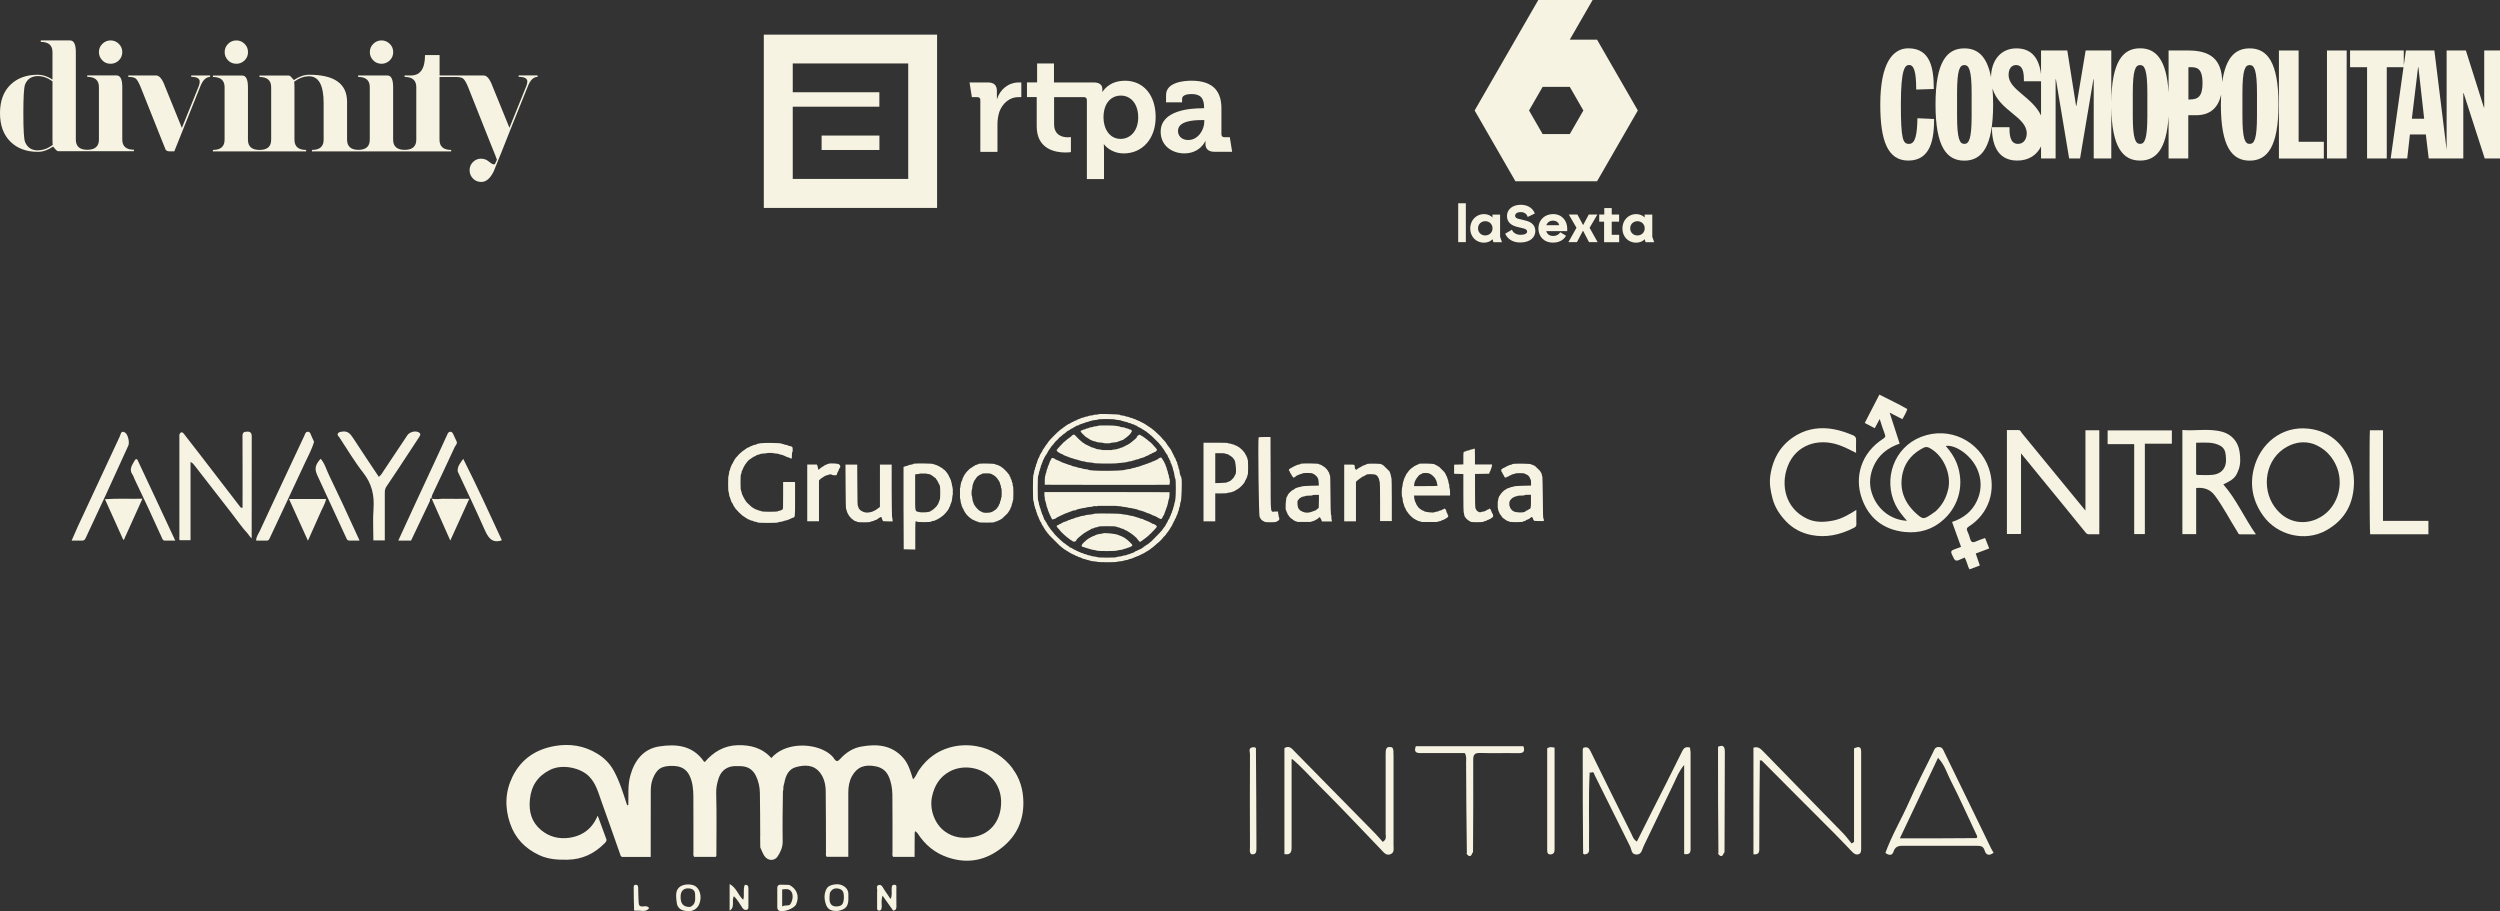 <svg xmlns="http://www.w3.org/2000/svg" id="uuid-75505212-f029-4abb-b5e2-e205aea6a487" viewBox="0 0 389.69 142.04"><rect x="0" y="0" width="389.69" height="142.04" fill="#333333" stroke="none"/><defs><style>.uuid-e4baadd8-84ae-46bd-8aad-3f176587682e{fill:#f6f3e2;}</style></defs><g id="uuid-136f6f72-8f7c-4b74-ab5e-eaac2036d55f"><path class="uuid-e4baadd8-84ae-46bd-8aad-3f176587682e" d="M19.06,21.76v-8.19c0-1.21-.3-1.82-.91-1.82h-4.55v.23c1.21,0,1.82.53,1.82,1.59v8.19c0,1.05-.6,1.58-1.8,1.59-1.2,0-1.8-.54-1.8-1.59v-13.64c0-1.21-.3-1.82-.91-1.82h-4.55v.23c1.21,0,1.82.53,1.82,1.59v4.28c-.76-.5-1.52-.75-2.27-.75-1.8,0-3.24.53-4.31,1.59s-1.6,2.53-1.6,4.41.54,3.35,1.61,4.42c1.08,1.07,2.51,1.6,4.3,1.6.76,0,1.55-.27,2.37-.82.01,0,.12.12.31.36.19.24.36.36.51.36h11.78v-.23c-1.21,0-1.82-.53-1.82-1.59M5.91,23.44c-.97,0-1.64-.43-2-1.3-.18-.42-.27-1.92-.27-4.5s.09-3.99.27-4.48c.35-.86,1.02-1.3,2-1.3.77,0,1.53.27,2.27.82v9.05c0,.3.01.59.04.86-.76.56-1.53.84-2.32.84"></path><path class="uuid-e4baadd8-84ae-46bd-8aad-3f176587682e" d="M17.24,9.94c.5,0,.93-.18,1.29-.53.36-.36.53-.78.53-1.29s-.18-.93-.53-1.28c-.36-.36-.79-.54-1.29-.54s-.93.18-1.29.54c-.36.36-.53.78-.53,1.28s.18.93.53,1.29.78.53,1.29.53"></path><path class="uuid-e4baadd8-84ae-46bd-8aad-3f176587682e" d="M29.8,11.98c.89,0,1.33.24,1.33.73,0,.23-.05.47-.15.73l-2.63,6.5-2.64-6.5c-.41-1.12-.87-1.68-1.39-1.68h-4.32v.23c.52,0,.88.07,1.09.21.24.14.51.58.82,1.34l3.34,8.38c.36.92.55,1.39.57,1.42.14.17.34.25.62.25h.73l1.33-3.32,2.7-6.73c.38-1.02.89-1.53,1.55-1.55v-.23h-2.94v.23Z"></path><path class="uuid-e4baadd8-84ae-46bd-8aad-3f176587682e" d="M36.84,9.94c.5,0,.93-.18,1.29-.53.36-.36.53-.78.53-1.29s-.18-.93-.53-1.28c-.36-.36-.78-.54-1.29-.54s-.93.18-1.29.54c-.36.36-.53.78-.53,1.28s.18.93.53,1.29c.36.36.79.53,1.29.53"></path><path class="uuid-e4baadd8-84ae-46bd-8aad-3f176587682e" d="M59.47,9.94c.5,0,.93-.18,1.29-.53.36-.36.53-.78.53-1.29s-.18-.93-.53-1.28c-.36-.36-.79-.54-1.29-.54s-.93.18-1.29.54c-.36.36-.53.78-.53,1.28s.18.93.53,1.29.79.53,1.29.53"></path><path class="uuid-e4baadd8-84ae-46bd-8aad-3f176587682e" d="M80.85,11.75v.23c.9,0,1.35.24,1.35.73,0,.22-.06.46-.17.73l-2.62,6.48-2.64-6.48c-.41-1.12-.87-1.68-1.39-1.68h-6.86v-3.18h-2.27c0,2.12-.73,3.18-2.18,3.18h-1v.23c1.21,0,1.82.53,1.82,1.59h0s0,0,0,0v8.19c0,1.05-.6,1.58-1.79,1.59-1.21,0-1.82-.53-1.82-1.59v-8.19c0-1.21-.3-1.82-.91-1.82h-4.55v.23c1.21,0,1.82.53,1.82,1.59v8.19c0,1.05-.59,1.58-1.77,1.59-1.18-.01-1.77-.54-1.77-1.59v-5.91c0-2.8-1.97-4.21-5.91-4.21-.76,0-1.55.27-2.37.82-.03,0-.14-.12-.33-.35-.19-.24-.35-.35-.49-.35h-4.55v.23c1.21,0,1.82.53,1.82,1.59v8.19c0,1.06-.6,1.59-1.81,1.59-1.21,0-1.81-.53-1.81-1.59v-8.19c0-1.21-.3-1.82-.91-1.82h-4.55v.23c1.21,0,1.82.53,1.82,1.59v8.19c0,1.06-.61,1.59-1.82,1.59v.23h14.53v-.23c-1.21,0-1.82-.53-1.82-1.59v-8.19c0-.3-.01-.59-.04-.86.76-.56,1.53-.84,2.32-.84,1.51,0,2.27,1.4,2.27,4.21v5.68c0,1.06-.61,1.59-1.82,1.59v.23h14.42s7.28,0,7.28,0v-.23c-1.21,0-1.82-.53-1.82-1.59v-.62h0s0-3.13,0-3.13v-6.03h2.54c.52,0,.88.07,1.09.21.25.16.52.61.82,1.34l3.33,8.38.57,1.42.35.87.25.68-.25.54c-.04.12-.12.18-.24.18-.17,0-.41-.14-.73-.41-.37-.32-.79-.48-1.25-.48-.5,0-.92.18-1.27.53s-.52.78-.52,1.28.18.93.53,1.29.79.53,1.29.53c.77,0,1.42-.56,1.95-1.68l1.3-3.21,1.27-3.21,2.71-6.73c.38-1.02.89-1.54,1.55-1.55v-.23h-2.97Z"></path><path class="uuid-e4baadd8-84ae-46bd-8aad-3f176587682e" d="M387.23,7.87v8.89h-.05l-2.81-8.89h-3v15.48l-1.91-15.48h-4.44l-.33,2.36v-2.36h-8.37v2.6h2.65v14.23h3.07v-14.23h2.61l-2,14.23h2.58l.42-3.74h2.48l.45,3.74h5.39v-10.19h.05l3.29,10.19h2.39V7.87h-2.46ZM375.95,18.51l.97-8.04h.05l.9,8.04h-1.91Z"></path><path class="uuid-e4baadd8-84ae-46bd-8aad-3f176587682e" d="M297.58,22.43c-.95,0-1.28-.61-1.28-6.15s.64-6.15,1.28-6.15c.76,0,1.11,1.04,1.11,3.83l2.74-.09c0-3.07-.43-6.34-3.97-6.34-2.43,0-4.37,2.32-4.37,8.75,0,5.53,1.09,8.75,4.37,8.75,3.59,0,4.02-3.55,4.02-6.48l-2.6-.12c-.05,2.44-.28,4-1.3,4"></path><rect class="uuid-e4baadd8-84ae-46bd-8aad-3f176587682e" x="362.72" y="7.87" width="3.07" height="16.83"></rect><polygon class="uuid-e4baadd8-84ae-46bd-8aad-3f176587682e" points="358.3 7.87 355.23 7.87 355.23 24.71 362.23 24.71 362.23 22.1 358.3 22.1 358.3 7.87"></polygon><path class="uuid-e4baadd8-84ae-46bd-8aad-3f176587682e" d="M350.67,7.54c-2.17,0-3.73,1.34-4.28,5.25-.04-3.55-1.85-4.92-5.29-4.92h-3.07v6.57c-.31-5.2-1.99-6.91-4.44-6.91-2.67,0-4.43,2.04-4.49,8.42V7.87h-4l-1.44,8.63h-.05l-1.37-8.63h-4.09v3.73c-.29-2.44-1.4-4.06-3.83-4.06-2.57,0-3.94,2.01-3.97,4.5-.63-3.34-2.13-4.5-4.16-4.5-2.72,0-4.49,2.1-4.49,8.75s1.77,8.75,4.49,8.75,4.49-2.1,4.49-8.75c0-.92-.04-1.75-.1-2.5,1.06,3.53,5.34,4.38,5.34,7.01,0,.69-.35,1.63-1.37,1.63-1.32,0-1.32-1.65-1.32-2.6h0s-2.74,0-2.74,0c0,2.32.66,5.2,3.95,5.2,1.81,0,3.06-.88,3.71-2.21v1.88h2.27v-12.34h.05l2.06,12.34h1.7l2.08-12.34h.05v12.34h2.74v-8.09c.06,6.38,1.82,8.42,4.49,8.42,2.45,0,4.13-1.71,4.44-6.91v6.58h3.07v-6.74h1.23c2.25,0,3.46-1.24,3.89-3.21-.02.48-.04.99-.04,1.54,0,6.64,1.77,8.75,4.49,8.75s4.49-2.1,4.49-8.75-1.77-8.75-4.49-8.75M307.33,18.06c0,3.64-.43,4.37-1.14,4.37s-1.13-.73-1.13-4.37v-3.55c0-3.64.42-4.37,1.13-4.37s1.14.73,1.14,4.37v3.55ZM318.15,18.01c-1.39-2.94-5.06-4.01-5.06-6.33,0-.92.43-1.54,1.16-1.54,1.23,0,1.23,1.58,1.23,2.53h2.67v5.34ZM334.72,18.06c0,3.64-.43,4.37-1.13,4.37s-1.14-.73-1.14-4.37v-3.55c0-3.64.43-4.37,1.14-4.37s1.13.73,1.13,4.37v3.55ZM341.38,15.51h-.26v-5.04h.24c1.02,0,1.96.07,1.96,2.5,0,2.03-.69,2.53-1.94,2.53M351.81,18.06c0,3.64-.42,4.37-1.14,4.37s-1.13-.73-1.13-4.37v-3.55c0-3.64.42-4.37,1.13-4.37s1.14.73,1.14,4.37v3.55Z"></path><path class="uuid-e4baadd8-84ae-46bd-8aad-3f176587682e" d="M155.4,15.48c.48-1.55,1.78-2.63,3.43-2.63h.37v2.29h-.54c-1.14,0-2.46.87-2.94,2.48-.15.53-.24,1.12-.24,1.76v4.29h-2.67v-8.06c0-.32-.17-.47-.47-.47h-.85l-.36-2.29h2.82c.96,0,1.44.4,1.44,1.32v.63"></path><path class="uuid-e4baadd8-84ae-46bd-8aad-3f176587682e" d="M175.31,12.59c-2.52,0-3.44,1.72-3.44,1.72h-.04v-.42c0-.6-.36-1.04-1.36-1.04h-6.18v-2.96h-2.63v2.95h-1.58v2.29h1.52v4.56c0,3.63,2.99,4.08,4.5,4.08.48,0,.83-.06.83-.06v-2.35s-.19.04-.48.04c-.75,0-2.14-.25-2.14-2.04v-4.22h4.64c.3,0,.47.15.47.47v12.3h2.67v-4.49c0-.55-.04-.93-.04-.93h.04s.96,1.42,3.09,1.42c2.84,0,4.96-2.23,4.96-5.66s-1.89-5.67-4.81-5.67M174.68,21.65c-1.78,0-2.67-1.65-2.67-3.33,0-2.4,1.32-3.42,2.71-3.42,1.59,0,2.7,1.34,2.7,3.39,0,2.14-1.26,3.36-2.74,3.36"></path><path class="uuid-e4baadd8-84ae-46bd-8aad-3f176587682e" d="M187.35,16.87h.34v-.09c0-1.55-.61-2.12-1.99-2.12-.48,0-1.44.12-1.44.72v.57h-2.5v-1.14c0-2.01,2.84-2.23,3.96-2.23,3.6,0,4.67,1.89,4.67,4.31v4.03c0,.3.17.47.46.47h.85l.36,2.27h-2.78c-.99,0-1.38-.55-1.38-1.19,0-.27.02-.47.02-.47h-.04s-.83,1.91-3.27,1.91c-1.93,0-3.69-1.21-3.69-3.37,0-3.38,4.67-3.66,6.43-3.66M185.26,21.82c1.44,0,2.46-1.53,2.46-2.85v-.25h-.47c-1.4,0-3.63.19-3.63,1.7,0,.73.54,1.41,1.63,1.41"></path><rect class="uuid-e4baadd8-84ae-46bd-8aad-3f176587682e" x="128.07" y="21.13" width="9.01" height="2.25"></rect><path class="uuid-e4baadd8-84ae-46bd-8aad-3f176587682e" d="M119.06,32.41h27.01V5.4h-27.01v27.01ZM141.57,27.89h-18v-11.26h13.5v-2.25h-13.5v-4.49h18v18Z"></path><path class="uuid-e4baadd8-84ae-46bd-8aad-3f176587682e" d="M248.93,6.18h-4.24l3.56-6.18h-8.47l-9.92,17.22,6.36,11.04h12.72l6.36-11.04-6.36-11.04ZM244.69,20.9h-4.23l-2.12-3.68,2.12-3.68h4.23l2.12,3.68-2.12,3.68Z"></path><path class="uuid-e4baadd8-84ae-46bd-8aad-3f176587682e" d="M227.3,31.68h1.19v6.06h-1.19v-6.06ZM229.18,35.6c0-1.35,1.01-2.23,2.13-2.23.56,0,1.09.23,1.33.55v-.47h1.19v3.46l.29.84h-1.33l-.15-.47c-.25.32-.78.55-1.33.55-1.12,0-2.13-.82-2.13-2.22h0ZM231.52,36.7c.65,0,1.13-.48,1.13-1.11s-.48-1.11-1.13-1.11-1.13.48-1.13,1.11.46,1.11,1.13,1.11M238.04,36.09c0-.22-.16-.39-.55-.48l-.98-.24c-.91-.22-1.61-.71-1.61-1.7,0-1.08.93-1.75,2.14-1.75,1.28,0,1.95.68,2.2,1.36l-1.11.54c-.09-.35-.41-.76-1.08-.76-.61,0-.88.28-.88.57,0,.25.2.4.52.48l1.18.29c.94.23,1.45.81,1.45,1.61,0,.91-.7,1.79-2.38,1.79-1.33,0-2.07-.75-2.31-1.38l1.05-.61c.16.47.71.79,1.3.79.84,0,1.07-.27,1.07-.52ZM239.8,35.6c0-1.25.93-2.23,2.29-2.23,1.43,0,2.2,1.11,2.2,2.23v.43h-3.27c.16.51.57.75,1.07.75.65,0,1.01-.36,1.11-.58l.9.54c-.16.37-.79,1.08-2.01,1.08-1.46,0-2.29-.99-2.29-2.22M243.04,35.1c-.03-.25-.31-.71-.97-.71-.43,0-.86.23-1.03.71h2.01ZM245.74,35.51l-1.2-2.07h1.34l.89,1.65.88-1.65h1.34l-1.21,2.07,1.25,2.23h-1.34l-.94-1.79-.94,1.79h-1.33l1.25-2.23h0ZM250.05,34.55h-.77v-1.11h.79v-1.01h1.16v1.01h1.15v1.11h-1.15v2.05h1.16v1.15h-2.35v-3.19ZM252.9,35.6c0-1.35,1.01-2.23,2.13-2.23.56,0,1.09.23,1.33.55v-.47h1.19v3.46l.3.84h-1.34l-.15-.47c-.25.32-.78.55-1.33.55-1.12,0-2.13-.82-2.13-2.22h0ZM255.24,36.7c.65,0,1.13-.48,1.13-1.11s-.48-1.11-1.13-1.11-1.13.48-1.13,1.11.46,1.11,1.13,1.11"></path><path class="uuid-e4baadd8-84ae-46bd-8aad-3f176587682e" d="M325.09,79.62c-.33-.4-.56-.68-.79-.97-3.04-3.71-6.08-7.43-9.13-11.13-.15-.18-.21-.49-.55-.48-.6,0-1.19,0-1.79,0v16.2h2.16l.04-.16c0-3.04,0-6.08,0-9.19v-3.22c1.12,1.37,2.1,2.57,3.08,3.77,2.33,2.85,4.66,5.69,6.97,8.55.16.2.31.29.54.29.53,0,1.06,0,1.61,0v-16.21h-2.16v12.55Z"></path><path class="uuid-e4baadd8-84ae-46bd-8aad-3f176587682e" d="M289.36,79.48c-1.19.75-2.32,1.41-3.6,1.66-1.37.27-2.75.34-4.05-.27-3.4-1.58-4.19-5.23-3.05-8.19,1.27-3.32,4.67-4.42,7.89-3.34.94.31,1.8.78,2.77,1.25,0-.72-.03-1.36,0-2,.02-.4-.15-.61-.5-.75-.96-.4-1.93-.74-2.96-.93-2-.36-3.91-.15-5.69.84-2.46,1.38-3.78,3.53-4.21,6.29-.2,1.27.02,2.48.34,3.69.36,1.36,1.11,2.5,2.1,3.54,1.1,1.15,2.43,1.82,3.91,2.12,2.31.47,4.5-.02,6.58-1.07.23-.11.47-.23.47-.57-.02-.73,0-1.46,0-2.29"></path><path class="uuid-e4baadd8-84ae-46bd-8aad-3f176587682e" d="M371.45,81.19v-14.12h-2.04c-.09.96-.06,15.63.04,16.21h9.08v-2.09h-7.08Z"></path><polygon class="uuid-e4baadd8-84ae-46bd-8aad-3f176587682e" points="328.53 69.23 332.67 69.23 332.67 77.12 332.67 83.25 334.33 83.25 334.33 69.16 338.54 69.16 338.54 67.09 328.53 67.09 328.53 69.23"></polygon><path class="uuid-e4baadd8-84ae-46bd-8aad-3f176587682e" d="M306.88,82.08c3.18-2.02,4.31-5.7,3.12-9.12-1.46-4.18-6.08-6.59-10.55-4.86-4.25,1.65-5.92,6.59-4.02,10.54.45.94,1.11,1.72,1.82,2.54-2.58-.14-4.66-1.83-5.47-4.29-.47-1.42-.33-2.86.27-4.22.79-1.79,2.23-2.89,4.06-3.52-.52-1.63-1.03-3.18-1.56-4.83.73.38,1.36.7,1.99,1.02.26-.54.61-.99.76-1.58-.42-.23-.83-.45-1.27-.7-1.06-.54-2.07-1.04-3.08-1.55-.77,1.5-1.52,2.95-2.28,4.42.54.29,1.06.56,1.56.82.26-.47.49-.92.77-1.44.28.86.5,1.62.79,2.34.15.39.1.52-.28.76-3.42,2.22-4.49,5.94-3.28,9.32,1.08,3.03,3.34,4.83,6.64,5.19,2.34.25,4.4-.38,6.12-1.95,2.44-2.23,3.25-5.63,2-8.82-.39-.99-.99-1.82-1.69-2.63,1.41-.29,4.25,1.48,5.12,4.16.49,1.5.4,2.99-.27,4.41-.77,1.65-2.12,2.7-3.87,3.27.48,1.33.94,2.61,1.4,3.88-.39.15-.76.29-1.14.43-.38.14-.49.32-.29.75.54,1.15.52,1.16,1.67.63.1-.05.19-.1.3-.15.39.59.45,1.29.78,1.85.55-.2,1.06-.39,1.61-.6-.21-.62-.42-1.23-.64-1.87.71-.27,1.4-.53,2.1-.79-.21-.54-.42-1.06-.64-1.63-.52.19-1,.34-1.46.55-.48.22-.73.09-.87-.41-.11-.4-.24-.8-.42-1.17-.16-.34-.14-.53.21-.76M303.67,76.27c-.3,1.34-.91,2.46-1.94,3.42-.27.19-.51.36-.74.52-1.1.73-1.26.75-2.18-.06-2.02-1.77-2.87-3.99-2.18-6.62.46-1.72,1.63-2.95,3.23-3.75.28-.14.6-.13.9.04,2.17,1.15,3.45,4.07,2.92,6.46"></path><path class="uuid-e4baadd8-84ae-46bd-8aad-3f176587682e" d="M359.85,66.82c-4.18-.48-7.61,2.35-8.56,6.33-.62,2.59-.1,5.04,1.49,7.25,2.19,3.06,6.52,4.1,9.79,2.29,2.99-1.66,4.37-4.25,4.36-7.69-.03-1.08-.17-2.07-.57-3.04-1.21-2.94-3.36-4.78-6.5-5.14M361.15,80.9c-2.22.97-4.84.55-6.6-1.9-2.12-2.94-1.46-7.58,2.03-9.41,1.28-.67,2.6-.85,4.04-.39,1.58.61,2.69,1.67,3.42,3.13,1.57,3.15.27,7.18-2.89,8.56"></path><path class="uuid-e4baadd8-84ae-46bd-8aad-3f176587682e" d="M348.97,73.15c.3-.87.26-1.79.13-2.71-.23-1.64-1.29-2.72-2.63-3.11-2.06-.6-4.17-.13-6.29-.3v16.23h2.15v-7.19c1.24-.13,2.21.22,2.92,1.19,1.32,1.78,2.32,3.76,3.5,5.62.1.17.14.4.39.41.79.01,1.57,0,2.5,0-1.84-2.63-3.05-5.48-5.08-7.78,1.58-.77,1.96-1.08,2.4-2.36M344.94,74.01c-.84.09-1.69.02-2.53.02-.15-.21-.06-.42-.09-.68v-4.34c1.3,0,2.58-.18,3.75.46.55.3.81.8.86,1.41.05.55.11,1.13-.06,1.66-.29.91-1.04,1.37-1.94,1.47"></path><path class="uuid-e4baadd8-84ae-46bd-8aad-3f176587682e" d="M38.47,67.29c-.48,0-.68.17-.67.72.02,3.44.01,6.88.01,10.31v.81c-.25.07-.31-.04-.37-.12-2.02-2.62-4.04-5.25-6.06-7.88-.89-1.16-1.79-2.3-2.68-3.46-.13-.17-.27-.33-.46-.27-.18.07-.29.27-.28.5,0,.11,0,.23,0,.34,0,5.12,0,10.25,0,15.37,0,.2-.06.41.06.6h1.68v-12.2c.36.16.52.41.69.63,1.95,2.5,3.88,5.02,5.84,7.52.77.99,1.47,2.04,2.36,2.99.2.28.39.51.59.75l.05-.11c0-5.26,0-10.52.01-15.78,0-.58-.27-.75-.78-.74"></path><path class="uuid-e4baadd8-84ae-46bd-8aad-3f176587682e" d="M65.23,67.37c-.52-.27-1.4-.02-1.73.47-1.19,1.79-2.38,3.57-3.6,5.4-.26.41-.47.8-.85,1.09-1.37-2.06-2.73-4.07-4.05-6.11-.42-.66-.86-1.08-1.68-.94-.25.04-.48.05-.63.26-.19.29.09.46.22.65,1.22,1.85,2.35,3.77,3.71,5.5,1.33,1.69,1.76,3.51,1.6,5.64-.12,1.62-.02,3.26-.02,4.9h1.78c0-2.51,0-4.99,0-7.47,0-.36.07-.65.27-.94.59-.86,1.17-1.73,1.74-2.6,1.11-1.69,2.22-3.39,3.34-5.08.2-.3.32-.56-.09-.76"></path><path class="uuid-e4baadd8-84ae-46bd-8aad-3f176587682e" d="M48.95,68.85c-.15-.35-.31-.64-.43-.95-.11-.26-.17-.58-.5-.6-.4-.02-.47.38-.59.64-.78,1.63-1.54,3.27-2.3,4.9-1.55,3.32-3.12,6.63-4.65,9.96-.21.45-.57.88-.55,1.47.57,0,1.09-.01,1.61,0,.28,0,.37-.1.5-.38,1.83-3.94,3.7-7.85,5.52-11.79.49-1.06,1.07-2.08,1.4-3.26"></path><path class="uuid-e4baadd8-84ae-46bd-8aad-3f176587682e" d="M70.94,69.59c.1-.22.39-.45.24-.77-.17-.38-.34-.76-.53-1.14-.1-.2-.21-.41-.49-.38-.23.02-.33.2-.42.39-.55,1.19-1.09,2.38-1.64,3.57-1.18,2.55-2.38,5.11-3.56,7.66-.82,1.77-1.63,3.55-2.46,5.35h1.99c.98-2.07,1.95-4.11,2.93-6.15.07-.14-.05-.51.27-.44,0-.21.04-.39.11-.55,1.18-2.51,2.39-5.01,3.54-7.54"></path><path class="uuid-e4baadd8-84ae-46bd-8aad-3f176587682e" d="M20,69.47c.23-.51-.05-1.75-.5-2.04-.64-.41-.69.29-.82.58-2.18,4.65-4.34,9.31-6.53,14.01-.34.76-.65,1.48-.99,2.25.57,0,1.09-.02,1.61,0,.33.02.47-.15.59-.42,1.05-2.26,2.12-4.52,3.17-6.79,1.17-2.53,2.32-5.07,3.47-7.6"></path><path class="uuid-e4baadd8-84ae-46bd-8aad-3f176587682e" d="M51.32,74.13c-.45-.9-.68-1.88-1.34-2.62-.86.96-.99,1.57-.5,2.62,1.49,3.25,2.99,6.49,4.5,9.73.08.18.18.39.4.4.55.02,1.1,0,1.67,0-.91-1.97-1.76-3.85-2.63-5.71-.68-1.46-1.39-2.92-2.1-4.42"></path><path class="uuid-e4baadd8-84ae-46bd-8aad-3f176587682e" d="M21.54,71.88c-.19-.41-.36-.43-.58-.05-.38.69-.9,1.36-.28,2.2.15.21.21.49.33.73.68,1.44,1.37,2.87,2.07,4.36.74,1.64,1.46,3.22,2.2,4.81.08.18.18.35.43.34.52-.02,1.03,0,1.61,0-1.04-2.23-2.04-4.4-3.06-6.56-.91-1.94-1.83-3.88-2.73-5.82"></path><path class="uuid-e4baadd8-84ae-46bd-8aad-3f176587682e" d="M72.21,71.52c-.44.64-.95,1.16-.86,1.98,1.41,3,2.81,5.95,4.13,8.93.54,1.2,1.06,2.26,2.6,1.84l.14-.08c-1.97-4.24-3.9-8.5-6.02-12.68"></path><path class="uuid-e4baadd8-84ae-46bd-8aad-3f176587682e" d="M48,84.28c.65-1.46,1.23-2.78,1.84-4.13.32-.81.81-1.5.99-2.37h-5.78c.99,2.18,1.94,4.28,2.95,6.5"></path><path class="uuid-e4baadd8-84ae-46bd-8aad-3f176587682e" d="M69.2,77.74c-.62-.01-1.24.16-1.86-.02l.03.03v.16c.91,2.07,1.83,4.13,2.82,6.35,1.02-2.23,1.97-4.34,2.96-6.51-1.39,0-2.67.02-3.96,0"></path><path class="uuid-e4baadd8-84ae-46bd-8aad-3f176587682e" d="M67.33,77.72h.02s-.02,0-.02,0Z"></path><path class="uuid-e4baadd8-84ae-46bd-8aad-3f176587682e" d="M16.36,77.81c.96,2.14,1.91,4.24,2.85,6.33.29-.07.18-.37.35-.55.89-1.95,1.74-3.86,2.64-5.85-2.04.04-3.9-.06-5.83.07"></path><path class="uuid-e4baadd8-84ae-46bd-8aad-3f176587682e" d="M162.8,76.72v.41c0,.23.03.43.06.45l.02.02s-.03.08-.02.23l.03.28.02-.23v-.17.14c.01.13.05.34.1.48.05.14.1.37.12.5.02.14.06.27.09.28l.05.13c0,.2.67,1.72.77,1.74.01,0,.12-.03.23-.07.11-.04.22-.07.25-.07l.04-.04c0-.08,1.71-.89,1.87-.89.03,0,.13-.04.23-.09.09-.05.21-.09.27-.09l.13-.06c.04-.06.55-.16.65-.13v-.03c-.04-.06.65-.23,1.32-.36-.07.03-.07.04.04.04l.17-.05v-.03c.37-.07.71-.11.89-.11.1,0,.17-.02.16-.05-.02-.04.51-.08.72-.05l.11-.05h2.83s.21.05.43.05c.22,0,.41.03.43.05l.15.04c.14,0,.55.06.93.13v.02s.17.05.17.05c.1,0,.12,0,.06-.03.11.02.22.04.3.06.23.05.55.13.72.16.17.03.3.08.28.1l.1.05c.28.02,1.28.37,1.28.45h.06s.16.03.16.03c.06.03.22.1.36.16.14.06.25.12.25.14l.13.04c.16.01.81.35.92.48l.04.02c-.05-.1.02-.09.12.01.13.13.28.02.4-.29.06-.15.13-.27.16-.27l.04-.04.04-.16c.11-.28.28-.71.29-.77l.06-.18.1-.27c.05-.14.14-.51.21-.91.02-.1.05-.2.08-.24.04-.06.07-.31.08-.8v-.21s-9.76-.02-9.76-.02h-9.77ZM162.88,77.61h0s0,0,0,0ZM162.9,77.67v.02s0-.02,0-.02Z"></path><path class="uuid-e4baadd8-84ae-46bd-8aad-3f176587682e" d="M169.21,68.07l.17.1.07.05s.11.1.24.16c.13.06.24.13.24.16l.07.04s.15.04.24.09c.09.05.28.11.41.13.13.02.26.06.28.09.02.03.28.07.57.09.3.02.54.06.54.08s.24.05.53.05.53-.02.53-.05.24-.07.54-.09.55-.07.57-.1l.12-.06.26-.08c.09-.05.24-.1.34-.12.1-.02.18-.06.18-.08l.13-.11c.23-.11.99-.77.99-.87l.09-.13c.19-.19.11-.43-.15-.47-.13-.02-.24-.06-.24-.08,0-.03-.12-.07-.27-.09-.15-.02-.27-.06-.27-.09s-.19-.07-.41-.09-.41-.06-.41-.09-.11-.06-.25-.07c-.14-.02-.32-.04-.39-.06-.19-.05-1.88-.09-2.39-.06-.23.01-.44.05-.47.08-.03.03-.18.06-.34.06s-.28.02-.28.05-.16.07-.35.09c-.2.02-.35.06-.35.09s-.12.06-.27.09c-.15.02-.27.06-.27.09,0,.03-.11.06-.24.08-.13.02-.24.06-.24.1l-.15.06c-.24,0-.18.18.18.53.18.18.37.37.43.42"></path><path class="uuid-e4baadd8-84ae-46bd-8aad-3f176587682e" d="M182.19,74.18c0-.12-.02-.22-.05-.22s-.07-.13-.09-.29c-.02-.16-.06-.31-.09-.33-.03-.02-.07-.15-.09-.3-.02-.14-.06-.26-.09-.26l-.05-.1c0-.24-.62-1.37-.76-1.37-.1,0-.48.19-.48.25l-.07.05-.52.24s-.12.06-.22.08c-.11.02-.19.06-.19.09s-.11.07-.23.09c-.13.02-.24.06-.24.09s-.11.07-.24.09c-.13.02-.24.06-.24.09l-.13.05c-.07,0-.21.04-.3.09s-.22.09-.28.09l-.14.06s-.17.07-.33.1c-.16.02-.29.06-.29.08s-.16.06-.35.09c-.19.02-.35.06-.35.09s-.19.07-.42.09c-.23.02-.47.07-.52.09-.43.24-5.78.24-5.78,0,0-.02-.2-.06-.44-.08-.24-.02-.45-.06-.47-.09-.02-.03-.18-.07-.37-.09-.19-.02-.35-.06-.37-.08-.03-.04-.34-.12-.84-.22l-.16-.08s-.11-.07-.25-.09-.3-.08-.37-.12l-.25-.08-.13-.05s-.11-.07-.24-.09c-.13-.02-.24-.06-.24-.09s-.08-.07-.18-.09c-.1-.02-.18-.06-.18-.09l-.11-.05-.15-.05-.19-.09-.19-.08c-.14-.18-.59-.3-.59-.16l-.06.09-.06.12-.06.12-.06.07s-.05.18-.11.31c-.06.13-.11.28-.12.34l-.06.1s-.07.12-.09.27c-.02.15-.06.26-.09.26s-.07.15-.09.32c-.02.18-.06.32-.09.32s-.05.07-.05.17-.03.19-.06.23c-.03.04-.07.36-.07.73v.67s9.62.02,9.62.02c5.3,0,9.7,0,9.77-.01.14-.03.15-.91.01-1.06-.03-.03-.05-.16-.05-.28"></path><path class="uuid-e4baadd8-84ae-46bd-8aad-3f176587682e" d="M164.84,70.42l.19.1c.05.07.53.3.62.3l.09.06.05.06s.18.06.34.13c.41.18,1.04.4,1.16.4l.1.05s.15.07.32.09c.18.02.32.06.32.09s.08.05.18.05.18.02.18.05.18.07.4.1c.22.02.41.06.43.09.02.03.29.07.62.09.32.02.6.06.62.09.05.08,2.68.12,3.45.06,1.03-.09,1.82-.19,1.86-.24.02-.02.19-.06.38-.08.19-.02.38-.07.41-.1.03-.03.13-.06.22-.06s.16-.02.16-.05.14-.07.31-.09c.17-.02.32-.06.33-.1l.12-.06c.13,0,.86-.25.88-.31l.07-.04c.09,0,.53-.2.53-.25,0-.02.08-.06.18-.08.1-.02.18-.06.18-.09s.08-.07.18-.09c.1-.02.18-.06.18-.09l.08-.05c.22,0,.44-.31.32-.44-.04-.04-.14-.16-.22-.27-.21-.26-.76-.83-.81-.83l-.19-.15c-.24-.24-1.1-.86-1.2-.86l-.12-.09c-.07-.18-.57.13-.57.36,0,.06-.28.32-.68.63-.19.15-.39.31-.43.34l-.12.06-.12.08s-.15.1-.24.12c-.1.02-.17.06-.17.09s-.08.07-.18.09-.18.06-.18.09-.11.07-.23.09c-.13.02-.24.06-.24.09s-.08.05-.17.05-.18.03-.19.06c-.01.03-.23.08-.48.1s-.47.06-.49.09h-1.4s-.26-.07-.53-.1c-.28-.02-.5-.07-.5-.1l-.11-.05-.15-.05s-.15-.07-.3-.1c-.14-.02-.26-.06-.26-.09l-.07-.05-.64-.3-.16-.08-.13-.1-.07-.05-.16-.09c-.05-.05-.22-.19-.37-.31-.15-.12-.43-.39-.61-.59-.38-.41-.39-.42-.66-.24-.11.07-.19.15-.19.18l-.07.05-.2.15-.2.15s-.18.12-.33.26c-.15.15-.29.27-.31.27-.02,0-.15.12-.28.27-.13.15-.35.38-.49.52-.14.14-.25.29-.25.32l-.06.06c-.14,0-.05.24.1.3"></path><path class="uuid-e4baadd8-84ae-46bd-8aad-3f176587682e" d="M179.68,81.67l-.09-.06-.09-.06-.09-.05-.16-.09-.19-.09s-.22-.11-.46-.19c-.23-.08-.41-.16-.4-.18.02-.02-.08-.05-.22-.07-.14-.02-.28-.06-.31-.09-.03-.03-.23-.09-.44-.15s-.44-.13-.52-.16c-.07-.03-.28-.07-.46-.09-.18-.02-.32-.06-.32-.08s-.23-.06-.52-.09c-.28-.02-.55-.07-.59-.1-.08-.06-3.42-.11-4.05-.06-.16.01-.35.05-.41.08-.07.03-.35.07-.63.09-.28.02-.52.06-.52.08s-.16.06-.36.09-.4.06-.46.09c-.1.05-.49.16-.79.22l-.16.08s-.12.07-.27.09-.27.06-.27.09-.11.07-.24.09-.24.06-.24.09l-.07.05-.23.08c-.09.04-.24.1-.34.12s-.18.06-.18.09l-.09.05-.09.05s-.08.07-.18.09c-.1.02-.18.06-.18.09s-.08.07-.18.09c-.23.05-.23.21,0,.43.09.1.21.23.26.3.22.32,1.01,1.05,1.46,1.36l.25.19.17.1.18.12c.19.17.58.04.58-.19,0-.02.09-.13.19-.23.16-.16.32-.29.78-.65l.19-.15c.07-.06.23-.16.35-.22.12-.06.24-.13.26-.15s.14-.08.28-.15c.14-.06.25-.13.25-.16,0-.02.11-.06.24-.08.13-.02.24-.06.24-.09s.14-.07.31-.09c.17-.02.33-.07.35-.11.06-.09,2.65-.09,2.76,0,.05.04.19.08.32.11.13.02.26.06.3.09.03.03.14.06.23.09.24.05.5.17.5.22,0,.02.08.06.18.08.1.02.18.06.18.09l.15.09.15.09.08.05.19.12.15.12.19.13c.08.07.25.22.38.33.14.11.25.22.25.25s.1.15.23.29l.23.25.26-.17c.14-.09.29-.2.34-.25l.24-.18c.24-.16.47-.36.95-.84.77-.78.89-.93.82-1.05-.08-.12-.48-.36-.61-.36"></path><path class="uuid-e4baadd8-84ae-46bd-8aad-3f176587682e" d="M175.33,83.85c-.07-.03-.25-.12-.39-.2s-.3-.14-.34-.14-.16-.05-.27-.11c-.36-.2-2.24-.39-2.46-.25-.05.03-.18.06-.29.06-.24,0-.89.18-.89.25l-.11.05c-.15,0-.91.41-1.2.65-.77.63-.98,1.01-.59,1.08.09.02.34.1.57.18.22.08.46.15.53.15l.18.06s.23.08.44.1c.21.02.42.07.46.1.12.09,2.94.09,3.13,0,.08-.04.32-.09.54-.11.22-.02.4-.06.4-.08s.12-.07.26-.09c.15-.02.28-.06.3-.1l.17-.05.2-.07.07-.03s.11-.01.24-.09c.13-.07.24-.17.24-.22,0-.13-.92-1-1.2-1.13"></path><path class="uuid-e4baadd8-84ae-46bd-8aad-3f176587682e" d="M157.85,75.48c0-.13-.02-.23-.05-.23s-.07-.12-.09-.27c-.02-.15-.06-.26-.09-.26s-.07-.09-.09-.21c-.02-.11-.06-.21-.09-.21s-.07-.08-.09-.18c-.02-.1-.06-.18-.1-.18l-.09-.1c-.05-.14-.87-.96-.95-.96l-.07-.05-.13-.1-.16-.08c-.05-.06-.52-.24-.64-.24l-.14-.07c-.03-.07-1.95-.12-2.39-.06-.11.01-.19.05-.19.07s-.11.06-.24.09c-.13.02-.24.06-.24.08s-.11.09-.24.16c-.13.06-.24.13-.24.16l-.09.05-.19.12-.15.12-.39.39-.14.17-.18.26-.09.13s-.07.08-.09.18c-.02.1-.06.18-.09.18s-.07.11-.09.24c-.02.13-.06.24-.09.24l-.05.11-.06.16s-.08.25-.1.48c-.02.24-.06.44-.09.46v1.5s.07.19.09.42c.02.23.06.45.1.48.03.03.06.14.06.23s.02.17.05.17.07.08.09.18c.02.1.06.18.09.18s.07.08.09.18c.02.1.06.18.09.18l.08.15.1.15.06.08c0,.09.67.75.76.75l.06.05c0,.05.48.3.58.3l.07.05s.11.07.25.1c.14.02.27.07.29.11.03.05.41.07,1.23.07s1.2-.02,1.22-.07c.02-.04.15-.08.29-.11.14-.02.25-.06.25-.09s.08-.07.18-.09c.1-.02.18-.06.18-.09l.15-.08.15-.09.06-.06.76-.73.15-.2.18-.29.08-.13s.07-.09.09-.21c.02-.11.06-.21.09-.21s.07-.13.09-.29c.02-.16.06-.29.09-.29s.05-.09.05-.21.03-.21.06-.21c.04,0,.06-.41.06-1.12s-.02-1.12-.06-1.12c-.03,0-.06-.11-.06-.24M156.08,77.55s-.06.11-.06.24-.02.24-.05.24-.07.12-.09.27c-.02.15-.06.26-.09.26s-.07.08-.09.18c-.02.1-.06.18-.09.18l-.09.13c-.05.15-.43.52-.54.52l-.11.09-.16.09-.24.09c-.13.1-1.08.13-1.25.04-.06-.03-.22-.11-.37-.18-.46-.22-1.12-1.04-1.12-1.39l-.06-.09s-.08-.23-.1-.48c-.02-.25-.06-.46-.08-.46-.07,0-.06-.8,0-.93.03-.06.07-.28.09-.5.02-.22.06-.4.09-.4l.05-.15.05-.15s.07-.08.09-.17c.02-.09.08-.19.12-.2l.08-.1c0-.12.45-.59.56-.59l.08-.05s.08-.07.18-.09c.1-.02.18-.06.18-.09,0-.11,1.34-.11,1.42,0l.19.09.16.09.08.05c.1,0,.63.53.63.63l.06.08.1.15.09.15s.07.12.09.26c.02.15.06.27.09.27s.05.11.05.24.03.24.06.24c.04,0,.06.28.06.74s-.02.74-.06.74"></path><path class="uuid-e4baadd8-84ae-46bd-8aad-3f176587682e" d="M123.9,75.13h-1.83v2.13c0,2.08,0,2.13-.12,2.16l-.12.08s-.11.07-.25.09-.29.07-.33.11c-.12.1-2.43.09-2.55,0-.05-.04-.2-.09-.33-.11-.14-.02-.25-.06-.25-.08s-.09-.06-.21-.08c-.11-.02-.21-.06-.21-.09l-.12-.06-.15-.08-.17-.12-.14-.09-.06-.06-.65-.61-.12-.17c-.07-.07-.18-.25-.25-.39-.07-.15-.15-.28-.17-.3l-.08-.19-.09-.16s-.07-.14-.09-.31-.07-.33-.11-.35c-.09-.06-.09-2.45,0-2.51.04-.02.08-.17.1-.34.02-.16.07-.3.1-.31l.06-.08c0-.12.38-.84.52-.96l.13-.19.09-.1.12-.14.16-.15.25-.17.25-.17.13-.09s.08-.07.18-.09c.1-.02.18-.06.18-.09l.09-.05.09-.05s.11-.07.25-.09c.14-.02.26-.06.28-.09.02-.03.29-.07.61-.09.32-.02.59-.06.61-.09h.67s.23.07.51.09c.28.02.53.06.55.09.02.03.17.07.34.1.17.02.31.07.31.1l.15.05.15.06.07.06.23.08c.09.04.24.1.34.12.1.02.18.06.18.09l.12.05c.11,0,.12-.04.12-.5,0-.29.02-.5.06-.5s.06-.17.06-.4c0-.44-.06-.5-.55-.58-.12-.02-.21-.06-.21-.08s-.13-.07-.3-.09c-.16-.02-.31-.06-.33-.09l-.19-.05-.23-.07c-.09-.09-2.79-.12-3.19-.04-.15.03-.35.07-.46.09-.1.02-.19.05-.19.08s-.13.07-.3.09c-.16.02-.29.06-.29.09s-.09.06-.21.09c-.11.02-.21.06-.21.09l-.06.06c-.11,0-.59.24-.59.3l-.09.06-.09.06-.13.1c-.07.02-.23.14-.34.25-.12.12-.26.24-.32.28l-.17.17c-.03.06-.16.21-.28.32-.12.12-.22.24-.22.28l-.06.07-.09.15-.08.15-.09.16-.08.19c-.08.06-.25.4-.25.5l-.05.09s-.07.12-.09.27c-.02.15-.06.26-.09.26s-.07.19-.09.41c-.02.23-.06.41-.09.41s-.05.56-.05,1.24.02,1.24.05,1.24.07.17.09.38c.02.21.06.4.09.41.03.02.06.12.09.23.02.11.08.28.12.37s.09.2.09.24l.06.07.06.09.05.09s.07.08.09.18c.02.1.06.18.09.18l.09.13c.09.29,1.33,1.52,1.53,1.52l.1.09.12.09.11.04c.03.07.38.25.48.25l.09.06s.12.07.27.09c.15.02.27.06.27.09s.14.07.31.09c.17.02.33.07.35.11.06.09,3.1.09,3.16,0,.02-.04.22-.08.44-.11.22-.02.4-.06.4-.09s.11-.06.25-.08c.14-.02.33-.08.43-.12.1-.05.21-.09.25-.09l.37-.18s.11-.05.2-.08c.34-.08.33.02.33-2.83v-2.63Z"></path><path class="uuid-e4baadd8-84ae-46bd-8aad-3f176587682e" d="M130.77,72.36c-.26-.12-1.35-.17-1.63-.08-.34.11-.77.33-.77.38l-.06.05c-.08,0-.4.23-.58.4-.16.17-.18.15-.23-.15-.02-.13-.06-.3-.1-.39l-.07-.16h-1.5v8.84h1.83v-6.35l.14-.16.2-.16.2-.14.28-.18.18-.1s.15-.07.28-.09c.13-.02.24-.06.24-.08s.11-.05.24-.05.23.02.23.05c0,.08.64.14.73.07.04-.04.1-.16.12-.27.02-.11.06-.2.08-.2s.09-.14.15-.31c.06-.17.13-.32.15-.34.19-.14.11-.47-.14-.59"></path><path class="uuid-e4baadd8-84ae-46bd-8aad-3f176587682e" d="M139.04,80.47s-.05-1.85-.05-4.05v-4h-1.83v3.29s0,3.29,0,3.29l-.14.13-.18.13-.12.07c-.19.17-.25.21-.39.25l-.17.08c-.08.1-.68.24-1.02.24-.63,0-1.34-.47-1.34-.88l-.07-.13c-.06-.02-.08-.73-.09-3.25l-.02-3.22h-1.83l.02,3.45c.01,2.42.04,3.46.08,3.49.03.02.08.15.1.27.02.13.06.25.09.27l.1.2.09.16.05.08s.08.15.18.24c.1.09.18.18.18.2s.1.11.23.19c.13.08.23.16.24.19,0,.02.1.06.22.08.12.02.24.07.26.11.06.09,1.98.09,2.04,0,.02-.04.17-.08.32-.11s.28-.06.28-.09.09-.07.21-.09c.11-.02.21-.06.21-.09l.13-.09.22-.15c.09-.1.19-.14.33-.12.04,0,.09.11.11.24.02.13.06.24.09.24l.05.09c0,.07.12.09.76.09h.77l-.04-.37c-.02-.2-.06-.39-.09-.42"></path><path class="uuid-e4baadd8-84ae-46bd-8aad-3f176587682e" d="M148.4,75.74c-.02-.28-.06-.54-.1-.57-.03-.03-.06-.14-.06-.23s-.02-.17-.05-.17-.07-.08-.09-.18c-.02-.1-.06-.18-.09-.18s-.07-.08-.09-.18c-.02-.1-.06-.18-.09-.18l-.05-.08-.13-.22c-.07-.08-.2-.23-.27-.33-.08-.1-.17-.19-.2-.19s-.13-.08-.23-.18c-.1-.1-.21-.18-.26-.18l-.1-.04c-.03-.08-.66-.37-.87-.41-.11-.02-.22-.07-.25-.1-.04-.06-2.39-.11-2.92-.05-.14.01-.25.05-.25.08s-.16.07-.35.09c-.19.02-.35.06-.35.09l-.09.05c-.05,0-.23.05-.38.1l-.29.1v6.42s.03,6.42.03,6.42l.9.02.9.02v-2.21c0-2.28,0-2.36.23-2.14.1.1,2.17.11,2.23,0,.02-.04.18-.09.35-.11.17-.02.31-.06.31-.09s.08-.07.18-.09c.1-.02.18-.06.18-.09l.15-.08.15-.09.09-.06.09-.05.1-.09c.14-.04.68-.56.82-.78.06-.09.14-.19.18-.22l.08-.13.05-.09s.07-.08.09-.18c.02-.1.06-.18.09-.18s.07-.11.09-.24c.02-.13.06-.24.09-.24l.05-.14.06-.16s.08-.27.1-.57c.02-.3.06-.54.09-.54v-.85s-.07-.26-.09-.54M146.49,77.89l-.07.16-.05.17s-.07.11-.09.21c-.02.1-.06.18-.09.18l-.09.13c-.07.21-.8.87-.97.87l-.06.04c0,.19-1.33.3-1.88.15-.59-.16-.54.11-.54-3.05v-2.8l.22-.04c.12-.02.29-.04.38-.04l.16-.06h.91s.19.06.39.08.35.07.35.1l.06.06c.07,0,.35.19.55.37l.16.1.05.08.08.13c.07.04.27.41.53.96.1.21.09,2.14,0,2.17"></path><path class="uuid-e4baadd8-84ae-46bd-8aad-3f176587682e" d="M240.58,80.84c-.05-.02-.08-.86-.09-3.23-.02-1.76-.05-3.23-.07-3.27-.02-.03-.06-.18-.09-.34-.02-.15-.06-.28-.09-.28l-.09-.15-.09-.15-.06-.07-.64-.63-.06-.04c0-.05-.44-.25-.55-.25l-.11-.07c-.02-.07-2.09-.12-2.68-.06-.14.01-.25.05-.25.07s-.12.07-.26.09c-.15.02-.27.06-.27.1l-.15.05-.15.06-.08.06-.15.08s-.15.1-.24.12c-.09.02-.18.08-.2.12l-.13.08c-.11,0-.08.42.03.46l.06.1.07.16s.13.19.19.33c.06.14.15.26.19.28l.25-.09s.08-.07.18-.09c.1-.02.18-.06.18-.09s.08-.07.18-.09c.1-.02.18-.06.18-.09s.11-.07.25-.09c.14-.02.29-.07.33-.1.12-.09,1.44-.09,1.47,0l.13.07.19.08.21.12.17.18.08.14s.07.08.09.18c.02.1.06.18.09.18s.05.21.05.46v.46l-1.3.03c-.74.02-1.32.06-1.34.09-.02.03-.18.08-.35.1-.17.02-.31.07-.31.1l-.12.05c-.13,0-.48.17-.52.25l-.1.04c-.1,0-.73.64-.73.74l-.08.12c-.11.07-.28.52-.28.75,0,.11-.03.21-.06.21v.97s.06.16.07.31c.02.15.06.29.1.3l.07.16.05.14.1.13.18.26.14.2.06.07.19.14.26.18.13.09s.09.07.19.09c.1.02.23.07.27.11.11.09,2.06.09,2.11,0,.02-.04.14-.08.26-.11.12-.02.22-.07.22-.1l.06-.06c.11,0,.59-.24.59-.3l.09-.06.09-.06.07-.06c.08,0,.22.26.22.39l.06.08.06.09c0,.07.12.09.77.09h.77v-.2c0-.11-.03-.21-.07-.22M238.64,78.14c0,1.08-.02,1.16-.35,1.26l-.12.09s-.08.07-.18.09c-.1.02-.18.06-.18.08,0,.3-1.61.29-1.99-.02-.27-.22-.42-.42-.46-.62-.02-.1-.06-.19-.09-.21v-.56s.07-.13.07-.13c0-.14.43-.58.56-.58l.1-.06s.13-.08.27-.1c.14-.02.25-.06.25-.08s.25-.05.56-.05c.33,0,.56-.02.56-.06s.21-.06.5-.06h.5v1Z"></path><path class="uuid-e4baadd8-84ae-46bd-8aad-3f176587682e" d="M225.91,75.78c0-.19-.02-.35-.05-.35s-.07-.15-.09-.33c-.02-.18-.06-.35-.09-.37-.03-.02-.07-.13-.09-.26-.02-.12-.06-.22-.09-.22s-.07-.08-.09-.18c-.02-.1-.06-.18-.09-.18l-.08-.15-.09-.15-.06-.06-.76-.76-.14-.07s-.18-.12-.31-.19c-.13-.06-.29-.14-.35-.17-.12-.06-1.9-.11-2.25-.06-.1.01-.19.05-.19.08s-.08.07-.18.09c-.1.02-.18.06-.18.09l-.12.05-.12.06-.09.06-.12.09-.11.09c-.11,0-.65.54-.7.69l-.13.16-.09.12-.05.09s-.07.08-.09.18c-.02.1-.06.18-.09.18l-.05.08s-.04.16-.09.25c-.05.09-.09.23-.09.3l-.05.13s-.07.18-.09.4c-.02.22-.06.44-.09.5-.07.13-.08,1.46,0,1.46.03,0,.07.22.09.49.02.27.07.5.1.51l.06.12c0,.14.19.66.24.66.02,0,.06.08.08.18.02.1.06.18.09.18l.05.09.09.12.09.12c0,.09.74.85.83.85l.06.06.15.09.15.08.16.09.2.1s.15.07.3.09c.14.02.28.06.3.1h2.39s.17-.08.33-.1c.16-.02.31-.06.32-.09.02-.03.11-.07.21-.1.1-.02.26-.09.35-.15.1-.06.21-.13.26-.15.23-.11.38-.38.25-.46-.03-.02-.07-.11-.09-.21-.02-.1-.06-.18-.09-.18s-.06-.11-.08-.24c-.02-.13-.06-.24-.1-.24l-.06-.09-.09-.09-.09.05s-.08.07-.18.09c-.1.02-.18.06-.18.09s-.11.06-.24.08c-.13.02-.24.06-.24.09,0,.03-.14.07-.31.09-.17.02-.34.07-.38.1-.14.12-1.61-.06-1.61-.19,0-.02-.08-.06-.18-.08-.1-.02-.18-.06-.18-.09l-.12-.09c-.16-.05-.51-.4-.56-.56l-.09-.12s-.07-.08-.09-.18c-.02-.1-.06-.18-.09-.18l-.05-.14-.06-.16s-.07-.2-.1-.42l-.04-.4h5.62v-.53c0-.29-.03-.54-.06-.56-.03-.02-.06-.19-.06-.39M222.25,75.78h-1.84l.04-.34c.02-.19.06-.35.1-.36l.06-.16.06-.14.06-.08.12-.19.12-.16.25-.29.14-.09.2-.09.11-.06c0-.13,1.01-.13,1.14,0l.16.07s.21.12.36.26c.36.36.4.41.45.59l.09.15s.07.13.09.28c.02.15.06.33.09.38.12.22.09.22-1.78.22"></path><path class="uuid-e4baadd8-84ae-46bd-8aad-3f176587682e" d="M232.55,79.9c-.12-.41-.39-.82-.39-.59,0,.03-.08.07-.17.09-.09.02-.2.08-.24.12l-.15.08-.08.05s-.14.07-.31.09c-.17.02-.35.06-.4.09-.21.11-.69-.19-.75-.47-.02-.1-.06-.18-.09-.18s-.05-1.17-.05-2.65v-2.65l1.1-.02,1.1-.02.06-.19c.03-.11.08-.19.1-.19l.05-.1c0-.06.04-.18.09-.28.05-.1.11-.29.13-.43l.03-.25h-2.67v-1.24c0-1.2,0-1.24-.12-1.24l-.12.05s-.13.07-.29.09c-.16.02-.29.06-.29.09s-.13.06-.29.08c-.16.02-.29.06-.29.1l-.11.06c-.3,0-.3,0-.3,1.04v.96l-.72.02-.72.02v1.42l.72.02.72.02v3c0,1.67.02,3,.05,3s.07.14.08.31c.02.17.06.32.1.33l.07.09c0,.1.49.55.66.6l.18.11c.06.09,1.92.09,1.98,0,.02-.04.15-.08.29-.11.14-.02.25-.07.25-.1l.06-.05c.13,0,.71-.3.74-.38l.12-.09c.1,0,.07-.46-.03-.52l-.1-.18Z"></path><path class="uuid-e4baadd8-84ae-46bd-8aad-3f176587682e" d="M216.82,74.23c-.02-.17-.08-.39-.13-.49-.05-.09-.09-.2-.09-.24l-.06-.07-.06-.07-.77-.75-.06-.06-.16-.1-.2-.1c-.04-.07-1.71-.11-2.09-.05-.11.01-.19.05-.19.08l-.1.05c-.06,0-.18.04-.27.09s-.21.09-.25.09l-.08.06-.15.09-.15.08-.15.08-.15.09-.09.06-.12.09-.12.09-.08-.09-.06-.09s-.06-.09-.06-.19c0-.47.02-.46-.86-.46h-.79v8.84h1.83v-6.16l.2-.19c.11-.1.23-.19.26-.19l.06-.05s.09-.1.21-.16c.11-.06.21-.13.21-.16s.08-.06.18-.08c.1-.02.18-.06.18-.09l.16-.09.2-.11c.06-.1,1.17-.09,1.38.01.22.11.35.24.4.4l.09.13s.07.13.09.29c.02.16.06.29.09.29s.05,1.36.05,3.06v3.06h1.83v-3.36c0-1.85-.02-3.36-.05-3.36s-.07-.14-.09-.32"></path><path class="uuid-e4baadd8-84ae-46bd-8aad-3f176587682e" d="M207.54,80.57c-.01-.2-.05-.37-.08-.37s-.06-1.37-.07-3.04c-.01-2.13-.04-3.05-.08-3.08-.04-.02-.08-.14-.11-.26-.02-.12-.06-.22-.09-.22l-.09-.15c-.04-.17-.59-.74-.72-.74l-.09-.06-.09-.06-.09-.06s-.1-.08-.22-.1c-.12-.02-.24-.07-.26-.11-.04-.07-2.28-.11-2.68-.05-.11.01-.19.05-.19.08l-.15.05c-.08,0-.25.04-.37.09-.44.19-.63.29-.71.36l-.16.07-.08.05-.15.09c-.14.04-.23.33-.09.33.03,0,.07.08.09.18.02.1.06.18.09.18l.08.13.14.25.15.22c.05.13.18.13.3.01l.15-.09.1-.09s.12-.1.23-.12.2-.06.2-.08.11-.07.25-.09c.14-.02.27-.07.29-.1.05-.09,1.42-.09,1.53,0l.22.11c.16.05.6.48.6.59l.06.1s.08.26.1.56l.03.54-1.28.03c-.7.02-1.31.06-1.35.09-.04.03-.2.07-.35.1-.15.02-.35.08-.44.12l-.23.08-.07.06-.09.06-.09.06-.08.06c-.09,0-.3.15-.54.39-.26.27-.32.35-.36.52l-.08.15c-.19,0-.32,2.1-.14,2.17l.07.17.05.14s.07.08.09.18c.02.1.06.18.09.18l.09.11c.04.14.44.54.54.54l.11.09.12.09.09.06s.1.07.22.1c.12.02.24.07.26.11h2.1s.15-.08.27-.1c.13-.02.25-.06.27-.09l.2-.1.16-.09.14-.08.18-.15c.05-.17.25-.15.3.03l.08.15s.07.08.09.18l.04.18h1.59l-.04-.16c-.02-.09-.06-.33-.07-.53M205.58,78.17c0,.93-.01,1.04-.1,1.07l-.23.17-.16.14s-.1.03-.2.07c-.87.36-1.35.38-1.93.1-.21-.1-.38-.2-.38-.23s-.07-.12-.16-.21c-.18-.19-.26-1.25-.09-1.3l.07-.08c0-.08.21-.27.35-.32l.12-.09s.13-.07.3-.09c.16-.02.31-.06.33-.09.02-.03.27-.05.56-.05.31,0,.53-.02.53-.06s.21-.06.5-.06h.5v1.03Z"></path><path class="uuid-e4baadd8-84ae-46bd-8aad-3f176587682e" d="M194.44,71.44l-.05-.13s-.07-.08-.09-.18c-.02-.1-.06-.18-.09-.18l-.09-.15c-.07-.29-.84-1.07-1.15-1.17l-.12-.09s-.09-.07-.21-.09c-.11-.02-.21-.06-.21-.09s-.1-.07-.22-.08c-.12-.02-.27-.06-.32-.09-.06-.03-.18-.06-.28-.06s-.19-.03-.21-.06c-.02-.04-.73-.06-1.92-.06h-1.88v12.26h1.83v-4.36h.94c.52,0,.94-.02.94-.05s.15-.07.33-.08c.18-.02.36-.06.4-.09.04-.03.16-.07.26-.1.11-.02.19-.06.19-.09l.13-.08.26-.15.18-.12c.09,0,.89-.82.89-.91l.05-.09s.07-.08.09-.18c.02-.1.06-.18.09-.18s.07-.08.09-.18c.02-.1.06-.18.09-.18s.05-.07.05-.17.03-.2.07-.24c.05-.05.07-.37.07-1.19s-.02-1.13-.07-1.19l-.07-.21ZM192.58,73.94l-.11.2-.12.23-.08.12-.4.4-.13.08s-.15.1-.26.12c-.1.02-.21.07-.23.1-.02.04-.39.07-.93.09l-.89.03v-4.67h.77c.42,0,.77.02.77.05s.12.07.27.09c.14.02.26.06.26.09l.1.08c.23.08.72.5.72.62l.04.07c.23,0,.43,2.15.21,2.29"></path><path class="uuid-e4baadd8-84ae-46bd-8aad-3f176587682e" d="M184.01,74.24c0-.16-.02-.28-.05-.28s-.07-.19-.09-.41c-.02-.23-.06-.41-.09-.41s-.07-.13-.09-.29-.06-.31-.09-.33c-.03-.02-.07-.15-.09-.3-.02-.15-.06-.26-.09-.26l-.09-.16c-.05-.23-.17-.49-.22-.49-.02,0-.06-.08-.08-.18-.02-.1-.06-.18-.09-.18s-.07-.08-.09-.18c-.02-.1-.06-.18-.09-.18s-.07-.08-.09-.18c-.02-.1-.06-.18-.09-.18l-.09-.15-.09-.15-.05-.06-.43-.57-.04-.07c0-.08-.39-.57-.65-.81-.13-.12-.23-.25-.23-.28l-.51-.49s-.15-.12-.28-.26c-.13-.14-.32-.31-.42-.37-.1-.06-.2-.14-.22-.19l-.13-.08-.08-.05-.12-.09-.26-.17c-.08-.07-.24-.18-.37-.25-.12-.06-.26-.15-.3-.19l-.16-.07-.08-.05s-.08-.07-.18-.09c-.1-.02-.18-.06-.18-.09s-.08-.07-.18-.09c-.1-.02-.19-.06-.21-.09l-.15-.05-.11-.06s-.11-.08-.23-.1c-.13-.02-.24-.06-.24-.08s-.12-.07-.27-.09c-.15-.02-.27-.06-.27-.09s-.15-.07-.32-.09c-.18-.02-.32-.06-.32-.09s-.18-.07-.41-.09-.41-.06-.41-.09c0-.07-.65-.12-2.05-.15-.88-.02-1.31,0-1.31.03,0,.04-.15.06-.35.06s-.36.02-.38.05c-.02.03-.22.07-.45.09s-.41.06-.41.09-.13.06-.29.08c-.16.02-.31.06-.33.09s-.15.07-.3.09c-.14.02-.26.06-.26.09l-.09.05c-.1,0-.51.17-.55.24-.02.02-.12.06-.22.08-.1.02-.19.06-.19.09s-.08.07-.17.09c-.09.02-.2.08-.24.12l-.15.08-.08.05s-.08.07-.18.09c-.1.02-.18.06-.18.08s-.09.09-.21.15c-.11.06-.21.13-.21.16l-.09.05-.12.09-.16.13-.26.18-.17.14c-.08,0-1.6,1.52-1.7,1.7l-.14.18-.08.14-.15.19-.15.2-.04.08-.31.46-.05.06s-.07.08-.09.18c-.02.1-.06.18-.09.18l-.09.13-.08.16c-.08.06-.24.43-.24.53l-.06.11-.06.07s-.04.15-.09.24c-.05.09-.1.26-.12.37-.02.11-.06.2-.08.2s-.07.13-.09.29c-.02.16-.07.29-.09.29s-.05.07-.05.17-.03.19-.06.22c-.03.03-.08.22-.1.41-.02.19-.07.37-.1.4-.09.06-.09,3.98,0,4.04.04.02.08.22.11.44.02.22.07.41.1.43.03.02.05.11.05.21s.02.17.06.17.07.12.1.27c.02.15.06.27.08.27s.06.12.09.26c.02.15.07.26.09.26l.06.07c0,.06.04.15.28.71.05.12.11.22.14.22.02,0,.06.08.08.17s.08.2.12.24l.08.15.06.08.06.08.07.17c.09.1.21.28.26.4l.12.14.08.11s.08.14.18.24.18.2.18.23l1.65,1.65s.14.09.25.2c.11.11.24.21.3.23l.1.1.08.06.16.07c.1.09.28.21.4.26l.12.07c.09.1.83.48.94.48l.06.06s.09.07.21.09c.11.02.21.06.21.09s.1.07.22.09c.12.02.23.06.25.08.05.07.53.24.68.24l.15.05s.15.07.32.1c.18.02.33.06.33.09s.25.07.56.09c.31.02.56.07.56.09s.68.05,1.5.05,1.5-.02,1.5-.05.23-.07.51-.09.53-.06.54-.09c.02-.03.18-.07.37-.09.19-.02.35-.06.37-.09.02-.03.14-.07.27-.09.13-.02.25-.06.27-.09l.18-.05.14-.06s.09-.07.21-.1c.11-.02.21-.06.21-.08s.09-.06.21-.08c.11-.02.21-.06.21-.09s.08-.07.18-.09c.1-.02.18-.06.18-.09,0-.03.08-.07.18-.09.1-.02.18-.06.18-.09l.15-.08.15-.09.09-.06.09-.05.15-.09.15-.09.09-.06.12-.09.15-.12.25-.18.17-.14s.14-.1.27-.23c.12-.13.25-.24.28-.25.09-.03.84-.76.84-.82,0-.03.12-.16.27-.3.15-.14.27-.28.27-.33l.05-.08s.11-.11.19-.23c.08-.13.16-.24.19-.24l.04-.09.06-.09.09-.15.09-.15.05-.09.09-.12s.1-.12.12-.23c.02-.11.06-.2.09-.2s.07-.08.09-.18c.02-.1.06-.18.09-.18s.07-.08.09-.18.06-.18.08-.18c.05,0,.16-.26.22-.49l.09-.16s.07-.12.09-.26c.02-.15.06-.27.09-.27s.07-.15.09-.32c.02-.18.06-.32.09-.32s.07-.19.09-.41c.02-.23.06-.41.09-.41.13,0,.24-3.55.12-3.67-.03-.03-.06-.19-.06-.34M183.26,77.59s-.07.14-.07.31c0,.16-.03.3-.05.32-.03.02-.07.18-.1.36-.02.18-.06.34-.09.35-.02.02-.06.16-.09.32-.02.16-.06.29-.09.29s-.06.11-.08.24c-.02.13-.06.24-.09.24s-.07.09-.09.21c-.02.11-.06.21-.09.21s-.07.09-.09.21c-.02.11-.06.21-.1.21l-.06.09-.05.09s-.07.08-.09.18c-.02.1-.06.18-.09.18l-.08.15-.09.15s-.07.08-.09.17c-.02.09-.08.19-.12.2l-.09.1-.15.21-.15.22s-.08.14-.18.21c-.1.08-.17.17-.17.2l-1.38,1.4-.17.13c-.17.17-.48.4-.56.4l-.06.04s-.09.1-.21.16c-.11.06-.21.13-.21.16l-.09.05-.12.09-.11.09s-.26.09-.48.21c-.22.11-.43.21-.48.21l-.07.06-.09.06-.09.05s-.11.07-.24.09c-.13.02-.24.06-.24.09s-.12.07-.27.09-.27.06-.27.09-.15.07-.34.09c-.19.02-.37.06-.4.09-.03.03-.24.07-.47.09-.22.02-.43.07-.45.1-.06.09-2.84.09-2.95,0-.04-.04-.29-.08-.54-.11s-.46-.06-.46-.09-.15-.06-.32-.09-.32-.06-.32-.09-.12-.07-.27-.09c-.15-.02-.27-.06-.27-.09s-.11-.07-.24-.09c-.13-.02-.24-.06-.24-.1l-.15-.06-.15-.05s-.08-.07-.18-.09c-.1-.02-.18-.06-.18-.09s-.08-.07-.18-.09c-.1-.02-.18-.06-.18-.09l-.15-.08-.15-.09s-.08-.07-.18-.09c-.1-.02-.18-.06-.18-.08s-.14-.13-.31-.24c-.17-.11-.33-.23-.36-.28l-.13-.08-.1-.05s-.14-.14-.28-.25c-.34-.27-1.3-1.22-1.3-1.29,0-.03-.08-.13-.18-.23s-.18-.2-.18-.22l-.14-.17-.18-.26-.1-.13-.05-.09-.08-.12-.12-.19-.08-.19c-.06-.04-.18-.25-.23-.37l-.09-.1-.05-.07-.08-.23c-.04-.09-.1-.24-.12-.34-.02-.1-.06-.18-.09-.18s-.07-.11-.09-.24c-.02-.13-.06-.24-.08-.24s-.06-.12-.08-.26c-.02-.15-.07-.27-.09-.27s-.06-.08-.06-.18-.02-.18-.05-.18-.07-.17-.09-.37c-.02-.2-.07-.39-.11-.41-.1-.06-.1-3.86,0-3.92.04-.02.09-.19.11-.38s.07-.34.09-.34.05-.08.05-.17.03-.19.06-.21c.03-.02.07-.15.09-.3.02-.15.06-.26.09-.26l.05-.1c0-.06.05-.21.12-.34.06-.13.11-.28.12-.34l.06-.1s.07-.08.09-.18c.02-.1.06-.18.09-.18l.08-.15.1-.15.06-.09.06-.09.06-.08.08-.17.12-.22.18-.27.14-.19.13-.21c.07-.08.23-.26.35-.4.12-.14.22-.27.22-.3l.54-.52.08-.12.16-.15c.07-.02.22-.14.35-.27.13-.13.25-.23.28-.23.04,0,.15-.08.52-.42l.22-.11.1-.06.09-.06.12-.08s.11-.1.2-.12c.09-.02.17-.06.17-.09l.15-.08.15-.09.09-.06.09-.05s.11-.07.24-.09c.13-.02.23-.06.23-.09s.08-.07.18-.09c.1-.02.25-.08.34-.12l.26-.08.14-.06s.17-.07.33-.1.29-.06.29-.09.07-.05.16-.05.19-.03.22-.06c.03-.03.27-.07.54-.1.27-.02.49-.06.49-.09,0-.1,2.58-.09,2.65,0,.02.02.24.06.5.08.26.02.48.06.49.1s.09.06.19.06.18.02.2.05c.02.03.17.07.33.09s.29.06.29.09.12.07.27.09.27.06.27.09.11.07.24.09c.13.02.23.06.23.08s.08.06.18.09.18.06.18.08.14.11.3.19c.48.24.53.26.53.31l.08.04.16.07c.09.09.27.2.4.26l.21.18.18.14s.13.08.22.18c.1.1.2.18.23.18l1.16,1.15.07.11c.22.23.4.45.4.51l.09.1.09.12.05.08.1.13.08.16.3.47.06.06.06.06c0,.09.2.53.24.53.02,0,.06.08.08.18.02.1.06.18.09.18s.07.11.09.24c.02.13.06.24.09.24s.07.09.09.21c.02.11.06.21.08.21s.06.12.09.28c.02.15.06.31.09.34.05.07.17.63.22,1.03.02.15.06.28.1.31.1.06.09,2.95,0,2.98"></path><path class="uuid-e4baadd8-84ae-46bd-8aad-3f176587682e" d="M199.25,80.13l-.04-.39h-.46c-.76.02-.67.71-.69-5.91l-.02-5.71h-.91c-.68,0-.92.02-.94.07-.12.31.03,12.36.15,12.36l.09.16c.05.19.31.46.51.52l.19.11c.06.09,1.74.09,1.8,0l.19-.11c.28-.09.38-.35.24-.6-.03-.06-.07-.28-.09-.5"></path><path class="uuid-e4baadd8-84ae-46bd-8aad-3f176587682e" d="M139.39,137.92c-.41,0-.38.32-.4.61-.04.49.12,1-.17,1.61-.37-.54-.67-.99-.97-1.43-.23-.33-.39-.88-.87-.76-.52.13-.15.68-.26,1.1,0,.82,0,1.56,0,2.31,0,.25-.04.59.32.58.33-.01.39-.3.4-.62,0-.52-.1-1.05.13-1.71.61.86,1.15,1.62,1.66,2.34.46-.09.51-.35.5-.69-.02-.91,0-1.82-.01-2.74,0-.25.12-.62-.35-.61"></path><path class="uuid-e4baadd8-84ae-46bd-8aad-3f176587682e" d="M116.09,137.94c-.31.76,0,1.56-.24,2.32-.81-.73-1.04-1.89-2.12-2.46v4.15c.91-.56.25-1.51.67-2.26.54.54.89,1.15,1.27,1.74.17.26.34.45.67.4.36-.06.31-.35.32-.6,0-.91,0-1.82,0-2.74,0-.35-.08-.61-.57-.55"></path><path class="uuid-e4baadd8-84ae-46bd-8aad-3f176587682e" d="M100.23,141.3c-.45.02-.65-.09-.68-.61-.04-.74-.06-1.49-.07-2.23,0-.27-.02-.54-.38-.54-.35,0-.32.27-.32.5,0,1.09.02,2.19.06,3.32h0s-.04,0-.04,0c.01.2.11.23.24.18l.08.04c.72-.11,1.52.33,2.07-.41-.32-.4-.67-.28-.97-.26"></path><path class="uuid-e4baadd8-84ae-46bd-8aad-3f176587682e" d="M157.84,119.77c-1.4-1.83-3.26-3.03-5.58-3.45-1.44-.26-2.89-.19-4.27.21-1.96.57-3.53,1.75-4.71,3.46-.33.47-.5,1.06-.96,1.49-.39-1.22-.7-2.41-1.54-3.35-1.8-2.03-4.13-2.2-6.57-1.75-1.25.23-2.33.92-3.19,1.86-.4.44-.63.59-1.03-.02-.35-.54-.93-.93-1.49-1.22-2.28-1.18-6.2-1.2-8.27,1.16-1.41-1.59-3.28-2.07-5.31-2-2.08.07-3.74,1.07-5.06,2.62l-.16-.11c-1.75-2.52-4.38-2.73-7-2.31-2.42.39-3.81,2.21-4.45,4.53-.41,1.48-.27,3.01-.31,4.56-.17.2-.18,0-.25-.12-.59-1.8-1.12-3.57-2.02-5.2-.62-1.13-1.51-2.01-2.58-2.66-2.04-1.24-4.28-1.6-6.64-1.18-2.97.53-5.23,2.05-6.57,4.79-1.14,2.33-1.22,4.75-.39,7.22.79,2.35,2.34,3.95,4.55,4.99,1.41.66,2.9.75,4.42.72,2.29-.04,4.19-.94,5.78-2.56.18-.18.37-.38.27-.66-.42-1.16-.85-2.32-1.34-3.65-.31.71-.63,1.23-1.04,1.7-.91,1.05-2.12,1.58-3.45,1.76-1.6.21-3.1-.17-4.36-1.23-1.48-1.25-1.91-2.86-1.72-4.76.21-2.16,1.24-3.66,3.17-4.62,1.91-.95,4.76-.28,6.03,1.01,1.08,1.09,1.43,2.46,1.91,3.8,1,2.75,1.95,5.52,2.93,8.28.07.2.11.5.41.5,1.44,0,2.88,0,4.38,0v-.86c0-3.11,0-6.23.01-9.34,0-.67.06-1.36.31-1.98.6-1.52,1.34-2.08,3.24-2.01,1.15.04,1.99.47,2.5,1.52.49,1.03.58,2.13.59,3.24.02,2.88,0,5.76.01,8.64,0,.25-.07.51.1.77h3.4c.04-.1.08-.17.08-.23,0-3.23.06-6.46-.03-9.69-.02-.82.13-1.56.37-2.29.32-.97.96-1.65,1.98-1.87.43-.09.88-.06,1.32-.06,1.14,0,2,.44,2.52,1.52.42.86.61,1.77.62,2.69.04,2.25.04,4.49.05,6.76h-.01v.02c.02.56.02,1.13.02,1.69l.08.17c.18.4.32.77.53,1.1.52.84,1.61.91,2.12.09.43-.68.77-1.39.76-2.27-.04-2.61,0-5.23.04-7.87.05-.1.06-.18.07-.31-.05-.4.1-.7.16-1.02.2-1.11.67-2.11,1.81-2.42,1.34-.36,2.73-.41,3.72.84.66.83.9,1.88.91,2.92.04,3.16.03,6.32.04,9.48,0,.25-.07.52.09.74h3.39v-.82c0-3.07-.01-6.13,0-9.2,0-.88.14-1.77.57-2.54.8-1.44,1.98-1.89,3.73-1.53.93.19,1.59.68,1.99,1.55.41.91.56,1.88.58,2.84.04,3,.01,5.99.02,8.99,0,.25-.09.52.1.72h3.34c0-1.28,0-2.51.02-3.78l.08-.21.08.03c.08.1.14.16.25.23,1.18,1.86,2.74,3.15,4.82,3.84,3.14,1.04,5.97.41,8.47-1.63,2.19-1.78,3.27-4.12,3.24-6.99-.02-1.94-.53-3.73-1.69-5.25M155.99,125.97c-.3,2.28-1.79,4.14-4.41,4.53-1.55.23-2.94.06-4.23-.85-1.65-1.15-2.5-3.49-2.07-5.47.37-1.71,1.18-3.06,2.73-3.91,2.14-1.18,5.13-.7,6.82,1.26,1.08,1.33,1.37,2.85,1.16,4.44"></path><path class="uuid-e4baadd8-84ae-46bd-8aad-3f176587682e" d="M107.02,137.87c-1.02.11-1.58.63-1.62,1.54-.02.46.03.92.1,1.38.1.67.57,1.02,1.07,1.14.74.19,1.57.15,2.13-.51.46-.53.7-1.69.29-2.56-.41-.88-1.1-1.02-1.97-.99M107.56,141.38c-1.11,0-1.54-.56-1.46-1.81.05-.76.58-1.19,1.39-1.08.52.07.85.34.86.9,0,.75.19,1.57-.79,1.99"></path><path class="uuid-e4baadd8-84ae-46bd-8aad-3f176587682e" d="M131.22,137.97c-.72-.31-2.01-.05-2.32.47-.5.83-.45,1.74-.13,2.61.31.84,1.02,1,1.88.93,1.15-.21,1.58-.71,1.59-1.8,0-.23,0-.47,0-.7.04-.76-.39-1.24-1.03-1.51M130.57,141.28c-.8.09-1.23-.27-1.27-1.08-.02-.32.02-.65.06-1.02.34-.68.85-.81,1.48-.63.61.18.69.67.7,1.2,0,1.07-.23,1.45-.97,1.53"></path><path class="uuid-e4baadd8-84ae-46bd-8aad-3f176587682e" d="M123,137.93c-.48-.02-.9-.02-1.32-.03-.34,0-.52.15-.52.5,0,1,0,2.01,0,3.01,0,.21.06.43.27.54.63.32,2.38-.33,2.67-.99.55-1.23.13-2.43-1.1-3.04M123.11,141.04c-.39.19-.77,0-1.19.26v-2.66c.55-.04,1.12-.19,1.48.42.28.48.17,1.43-.28,1.98"></path><path class="uuid-e4baadd8-84ae-46bd-8aad-3f176587682e" d="M263.5,117.18c0-.22-.05-.45-.07-.65-.62-.17-.94,0-1.22.58-1.56,3.19-3.18,6.34-4.78,9.51-.76,1.51-1.51,3.02-2.28,4.56-.56-.35-.66-.82-.86-1.22-2.14-4.3-4.28-8.61-6.39-12.92-.23-.47-.49-.65-1.03-.5v-.04s-.1.15-.1.15l-.06.15c0,5.46,0,10.82.06,16.23h-.05s.16.1.16.1l.14.06c.84-.12.67-.7.67-1.17.06-3.86-.11-7.72.11-11.65v-.02s.05.08.05.08c.18,0,.31-.01.42-.07l.14.09c.1.16.11.28.16.38,1.84,3.71,3.69,7.42,5.53,11.12.24.48.16,1.22.96,1.25.84.03.89-.77,1.13-1.27,1.6-3.28,3.14-6.59,4.74-9.87.42-.87.74-1.8,1.59-2.82v13.89c1.09.17,1-.5,1-1.08,0-4.96,0-9.92,0-14.88"></path><path class="uuid-e4baadd8-84ae-46bd-8aad-3f176587682e" d="M217.2,117.6c0-.37.07-.77-.2-1.1-.99-.27-1.01.35-1.01,1.02,0,4.15,0,8.29,0,12.44,0,.38.21.86-.45,1.27-.39-.43-.78-.9-1.21-1.34-4.15-4.23-8.31-8.47-12.47-12.69-.44-.44-.84-1.08-1.65-.59v16.53c1.19.19,1.12-.63,1.12-1.29,0-4.48,0-8.95,0-13.5v.02s.07-.06.07-.06l.09.06c1.5,1.27,2.73,2.7,4.07,4.03,3.32,3.29,6.52,6.72,9.77,10.09.4.42.78.95,1.46.64.59-.27.43-.86.43-1.34.01-4.73,0-9.46,0-14.18"></path><path class="uuid-e4baadd8-84ae-46bd-8aad-3f176587682e" d="M289,116.67v14.57c-.13.08-.25.16-.38.24-.44-.53-.84-1.1-1.32-1.59-4.17-4.28-8.36-8.54-12.52-12.83-.45-.46-.84-.72-1.46-.51v16.62c1.02.1.91-.57.91-1.14.01-4.5.02-8.99.09-13.54h.03s0,.05,0,.05c.12,0,.19,0,.24-.02l.09.1c3.79,3.83,7.56,7.58,11.31,11.34.91.91,1.79,1.86,2.69,2.79.27.29.59.53,1,.41s.43-.48.43-.85c0-5.04,0-10.08,0-15.12,0-.84-.37-.88-1.12-.53"></path><path class="uuid-e4baadd8-84ae-46bd-8aad-3f176587682e" d="M220.7,116.31c-.31.8-.06,1.09.74,1.08,2.32-.02,4.64,0,6.9,0,.3.57.19,1.04.19,1.49.03,4.68.04,9.37.12,14.12l-.08.02c.41.62.75.53.93-.06l.11-.12c.03-4.87.05-9.64.03-14.4,0-.79.2-1.09,1.04-1.07,1.98.06,3.96-.01,5.94.03.85.02,1.13-.25.84-1.09h-16.77Z"></path><path class="uuid-e4baadd8-84ae-46bd-8aad-3f176587682e" d="M267.8,116.4c0,5.55,0,11.04.06,16.6l-.08.02c.4.63.73.51.92-.05l.11-.11c.03-5.29.03-10.48.05-15.67,0-.86-.28-1.13-1.07-.78"></path><path class="uuid-e4baadd8-84ae-46bd-8aad-3f176587682e" d="M241.17,116.65v14.32c0,.5,0,1.01,0,1.51,0,.36.03.73.54.7.43-.03.6-.29.61-.7,0-.27,0-.54,0-.81v-15.13c-.48-.09-.78-.16-1.15.11"></path><path class="uuid-e4baadd8-84ae-46bd-8aad-3f176587682e" d="M195.8,116.62l-.15-.09-.15-.06c-1.01-.02-.66.67-.66,1.08-.02,4.84-.02,9.67,0,14.51,0,.37-.13.78.2,1.09.77.12.81-.37.81-.92-.02-5.18-.03-10.36-.08-15.6h.04Z"></path><path class="uuid-e4baadd8-84ae-46bd-8aad-3f176587682e" d="M310.29,132.09c-2.4-4.93-4.78-9.87-7.19-14.79-.19-.38-.29-.88-.94-.86-.58.02-.66.46-.84.82-1.26,2.56-2.58,5.1-3.73,7.71-1.18,2.68-2.69,5.2-3.7,7.97.47.4,1.06.45,1.24-.13.33-1.1,1.12-.97,1.93-.97,1.28,0,2.56,0,3.96,0,2.45,0,4.77.01,7.1,0,.58,0,1.03.03,1.23.72.24.81.78.84,1.4.36-.17-.3-.33-.55-.47-.83M308.09,130.64c-3.96.04-7.83.04-11.95.04,2.03-4.28,3.95-8.34,5.95-12.55,1.04,1.08,1.36,2.33,1.92,3.42,1.44,2.81,2.72,5.7,4.07,8.55.08.18.22.31.01.55"></path></g></svg>